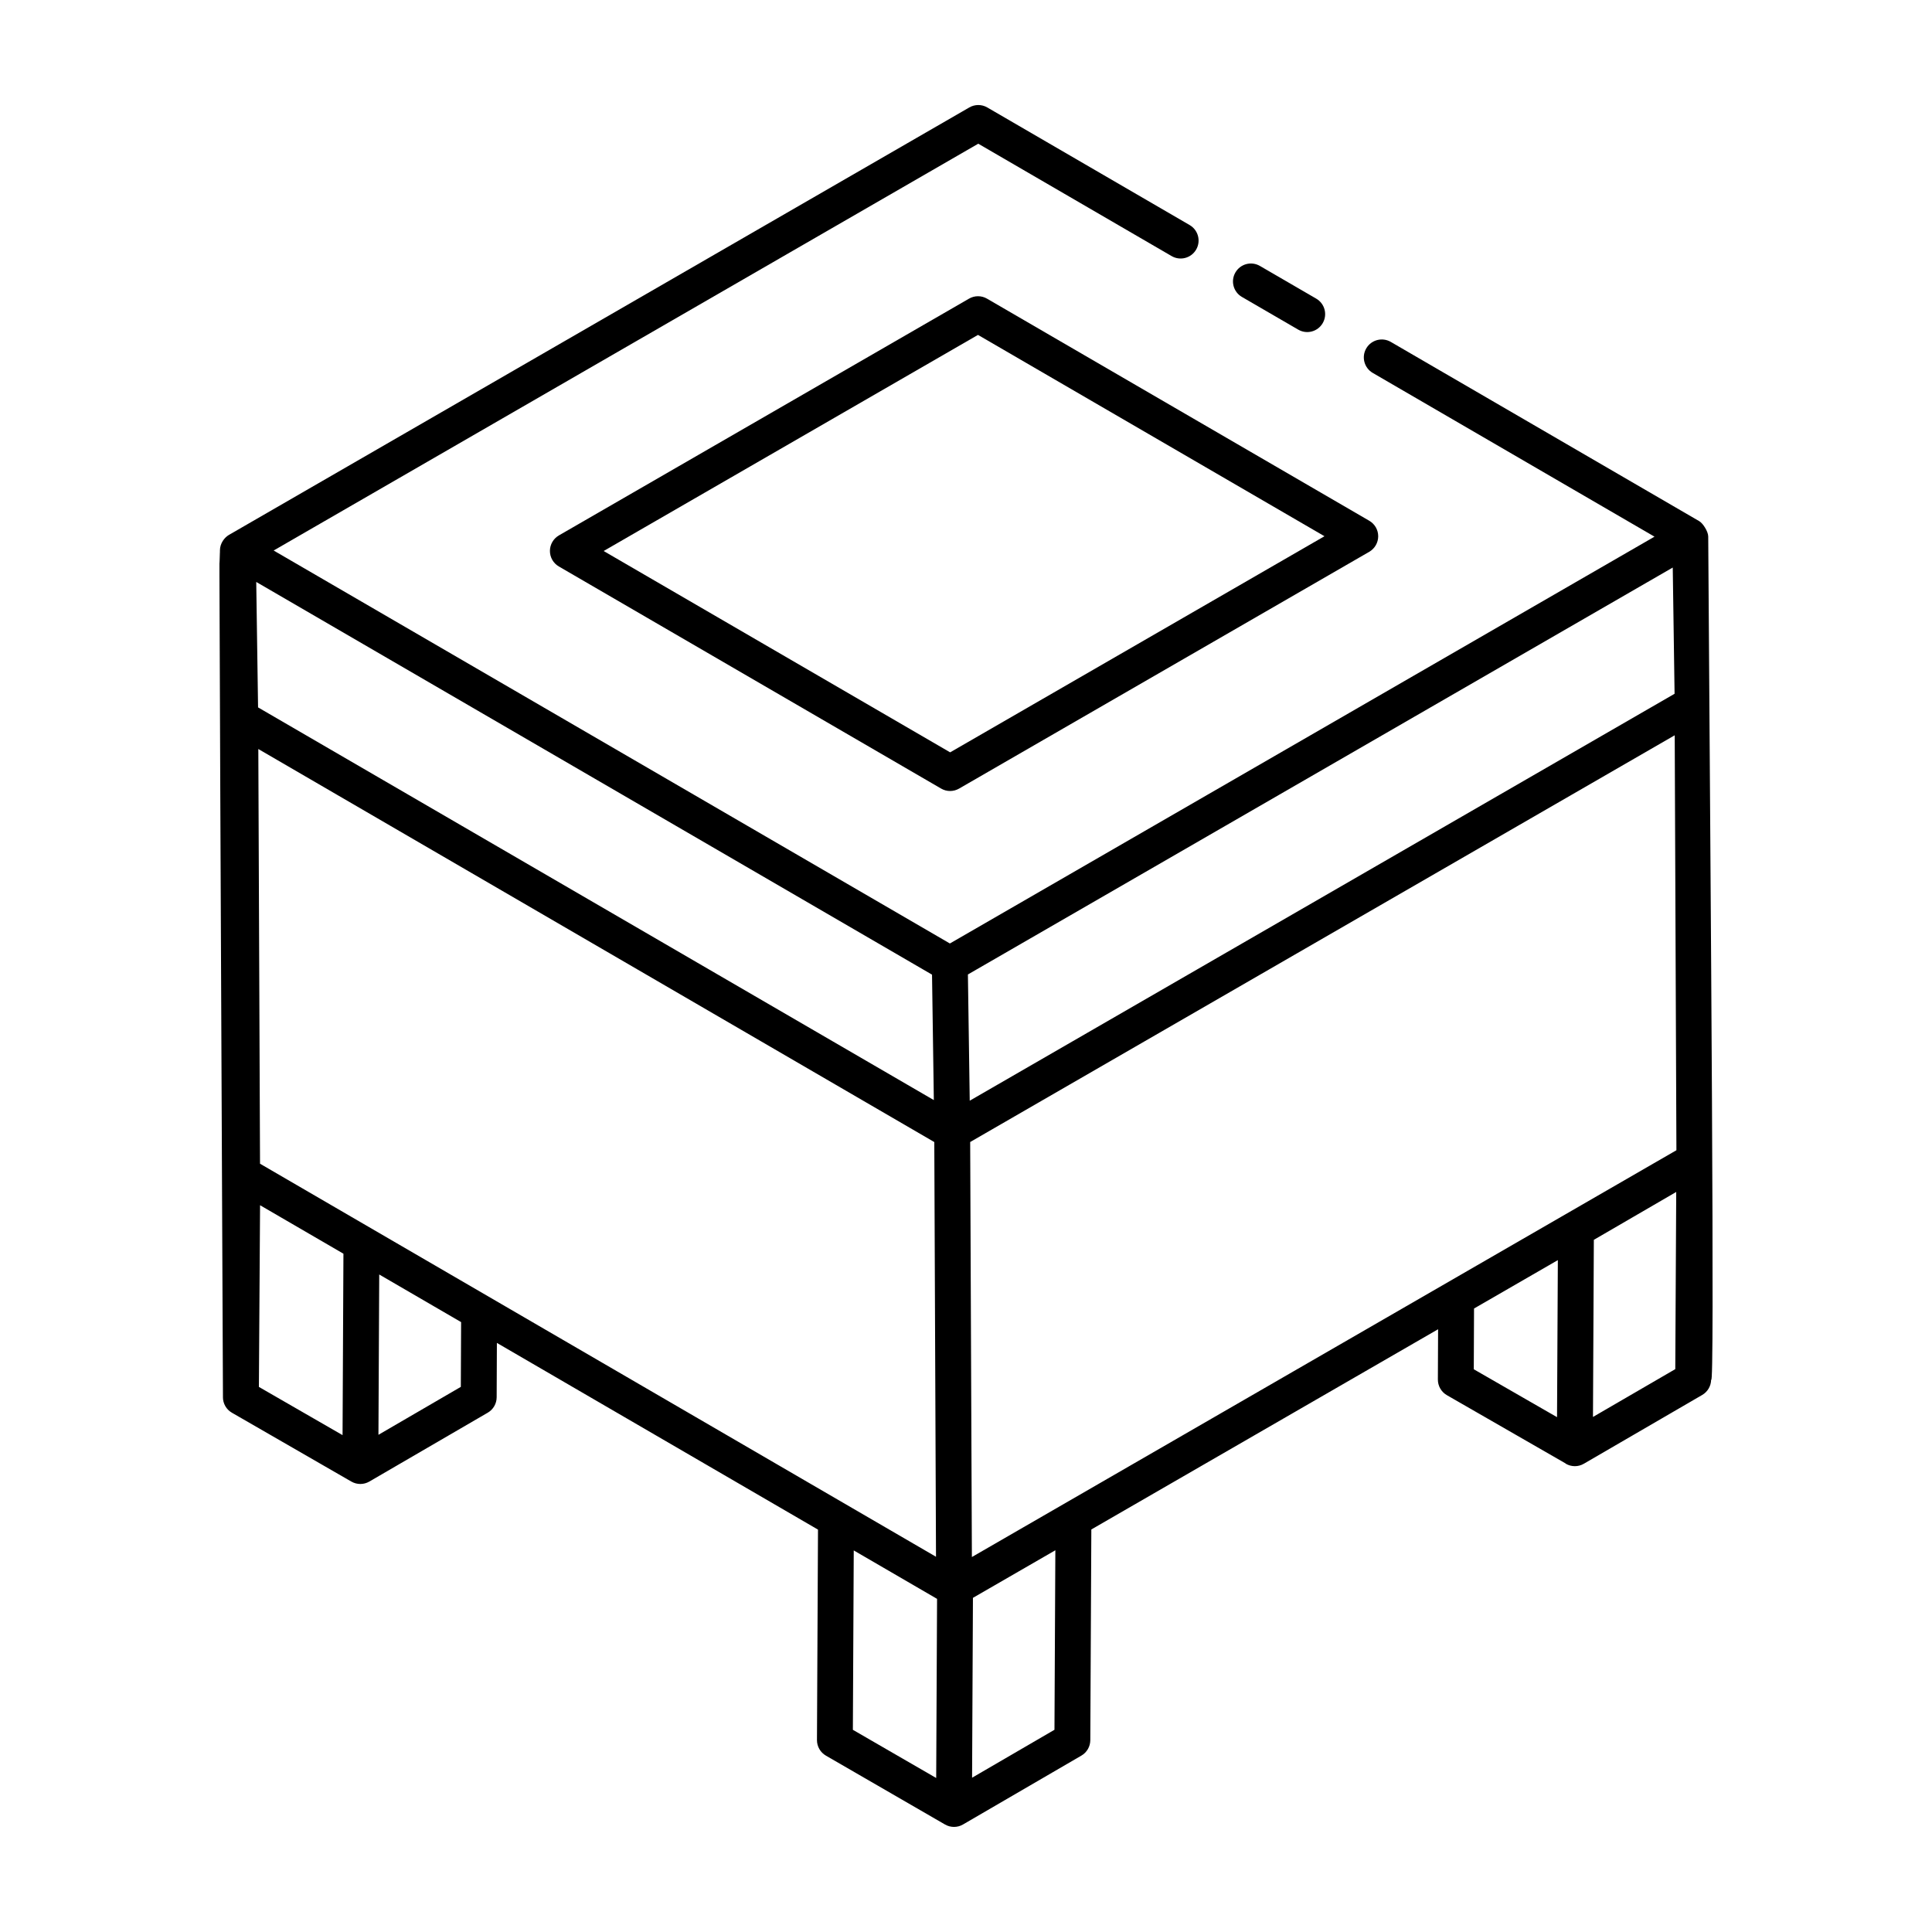 <?xml version="1.0" encoding="UTF-8"?>
<!-- Uploaded to: ICON Repo, www.svgrepo.com, Generator: ICON Repo Mixer Tools -->
<svg fill="#000000" width="800px" height="800px" version="1.1" viewBox="144 144 512 512" xmlns="http://www.w3.org/2000/svg">
 <g>
  <path d="m203.08 514.24c-0.008 1.711 0.895 3.297 2.383 4.148l31.645 18.242h0.004l0.008 0.004c1.492 0.859 3.297 0.836 4.738 0.004 0.004 0.004 0.004 0 0.012-0.004 13.512-7.859 32.605-18.965 31.387-18.254 1.457-0.844 2.359-2.406 2.363-4.09l0.059-14.406 85.098 49.48-0.273 55.762c-0.008 1.703 0.895 3.285 2.371 4.137l31.562 18.25c1.473 0.852 3.285 0.852 4.75 0.008 0.004-0.004 0.004-0.008 0.012-0.012 0.004-0.004 0.008 0 0.012-0.004l31.367-18.25c1.457-0.844 2.352-2.398 2.363-4.086l0.273-55.844 91.895-53.059-0.059 13.324c-0.008 1.707 0.902 3.289 2.383 4.144l31.422 18.07c0.043 0.027 0.062 0.082 0.109 0.109 1.477 0.855 3.297 0.855 4.766-0.004l31.367-18.227c1.457-0.844 2.359-2.398 2.367-4.086 0.984 4.301-0.125-125.81-0.77-223.43-0.02-1.363-1.441-3.504-2.363-4.039l-81.762-47.516c-2.269-1.312-5.18-0.551-6.5 1.719-1.324 2.269-0.547 5.18 1.719 6.5l74.668 43.395-186.73 107.81-179.21-104.14 186.73-107.81 51.242 29.781c2.269 1.324 5.18 0.551 6.5-1.719 1.324-2.269 0.547-5.18-1.719-6.5l-53.625-31.164c-1.48-0.863-3.297-0.855-4.766-0.008l-196.22 113.29c-0.004 0.004-0.004 0.008-0.012 0.012-0.004 0.004-0.008 0-0.012 0.004-1.121 0.66-2.348 2.176-2.352 4.098-0.055 21.5-0.555-78.008 0.801 224.36zm198.48 42.387c-0.012-2.719-0.441-107.26-0.453-109.98l186.71-107.79 0.449 109.97c-10.344 5.961-176.35 101.82-186.7 107.8zm-188.65-104.23-0.453-109.9 179.14 104.16c0.043 10.043 0.414 100.54 0.453 109.9zm178.57-16.859-179.09-104.07-0.484-33.246 179.09 104.07c0.016 0.977 0.512 35.293 0.48 33.25zm196.3-107.68-186.79 107.84-0.484-33.453 186.79-107.84zm-374.86 135.54 22.094 12.848-0.234 48.078-22.172-12.781zm53.203 48.137-21.832 12.703 0.207-42.484 21.699 12.617zm104.13 43.344 22.078 12.836-0.23 47.473-22.082-12.77zm53.191 47.531-21.832 12.703 0.227-47.668 21.84-12.609zm111.19-111.64 22.211-12.824-0.215 41.617-22.062-12.691zm53.332 16.066-21.812 12.672 0.23-46.938 21.832-12.688z"/>
  <path d="m492.81 223.14-14.918-8.664c-2.273-1.316-5.172-0.551-6.492 1.723-1.324 2.269-0.547 5.176 1.723 6.492l14.918 8.664c2.305 1.336 5.195 0.52 6.492-1.723 1.32-2.269 0.547-5.172-1.723-6.492z"/>
  <path d="m400.81 223.14-108.7 62.754c-1.465 0.848-2.371 2.414-2.375 4.113-0.004 1.695 0.902 3.262 2.367 4.113l101.3 58.859c1.48 0.867 3.301 0.852 4.762 0.008l108.7-62.754c1.465-0.848 2.371-2.414 2.375-4.113 0.004-1.695-0.902-3.262-2.367-4.113l-101.3-58.859c-1.473-0.859-3.293-0.859-4.762-0.008zm-5.012 120.24-91.824-53.355 99.203-57.273 91.824 53.355z"/>
 </g>
</svg>